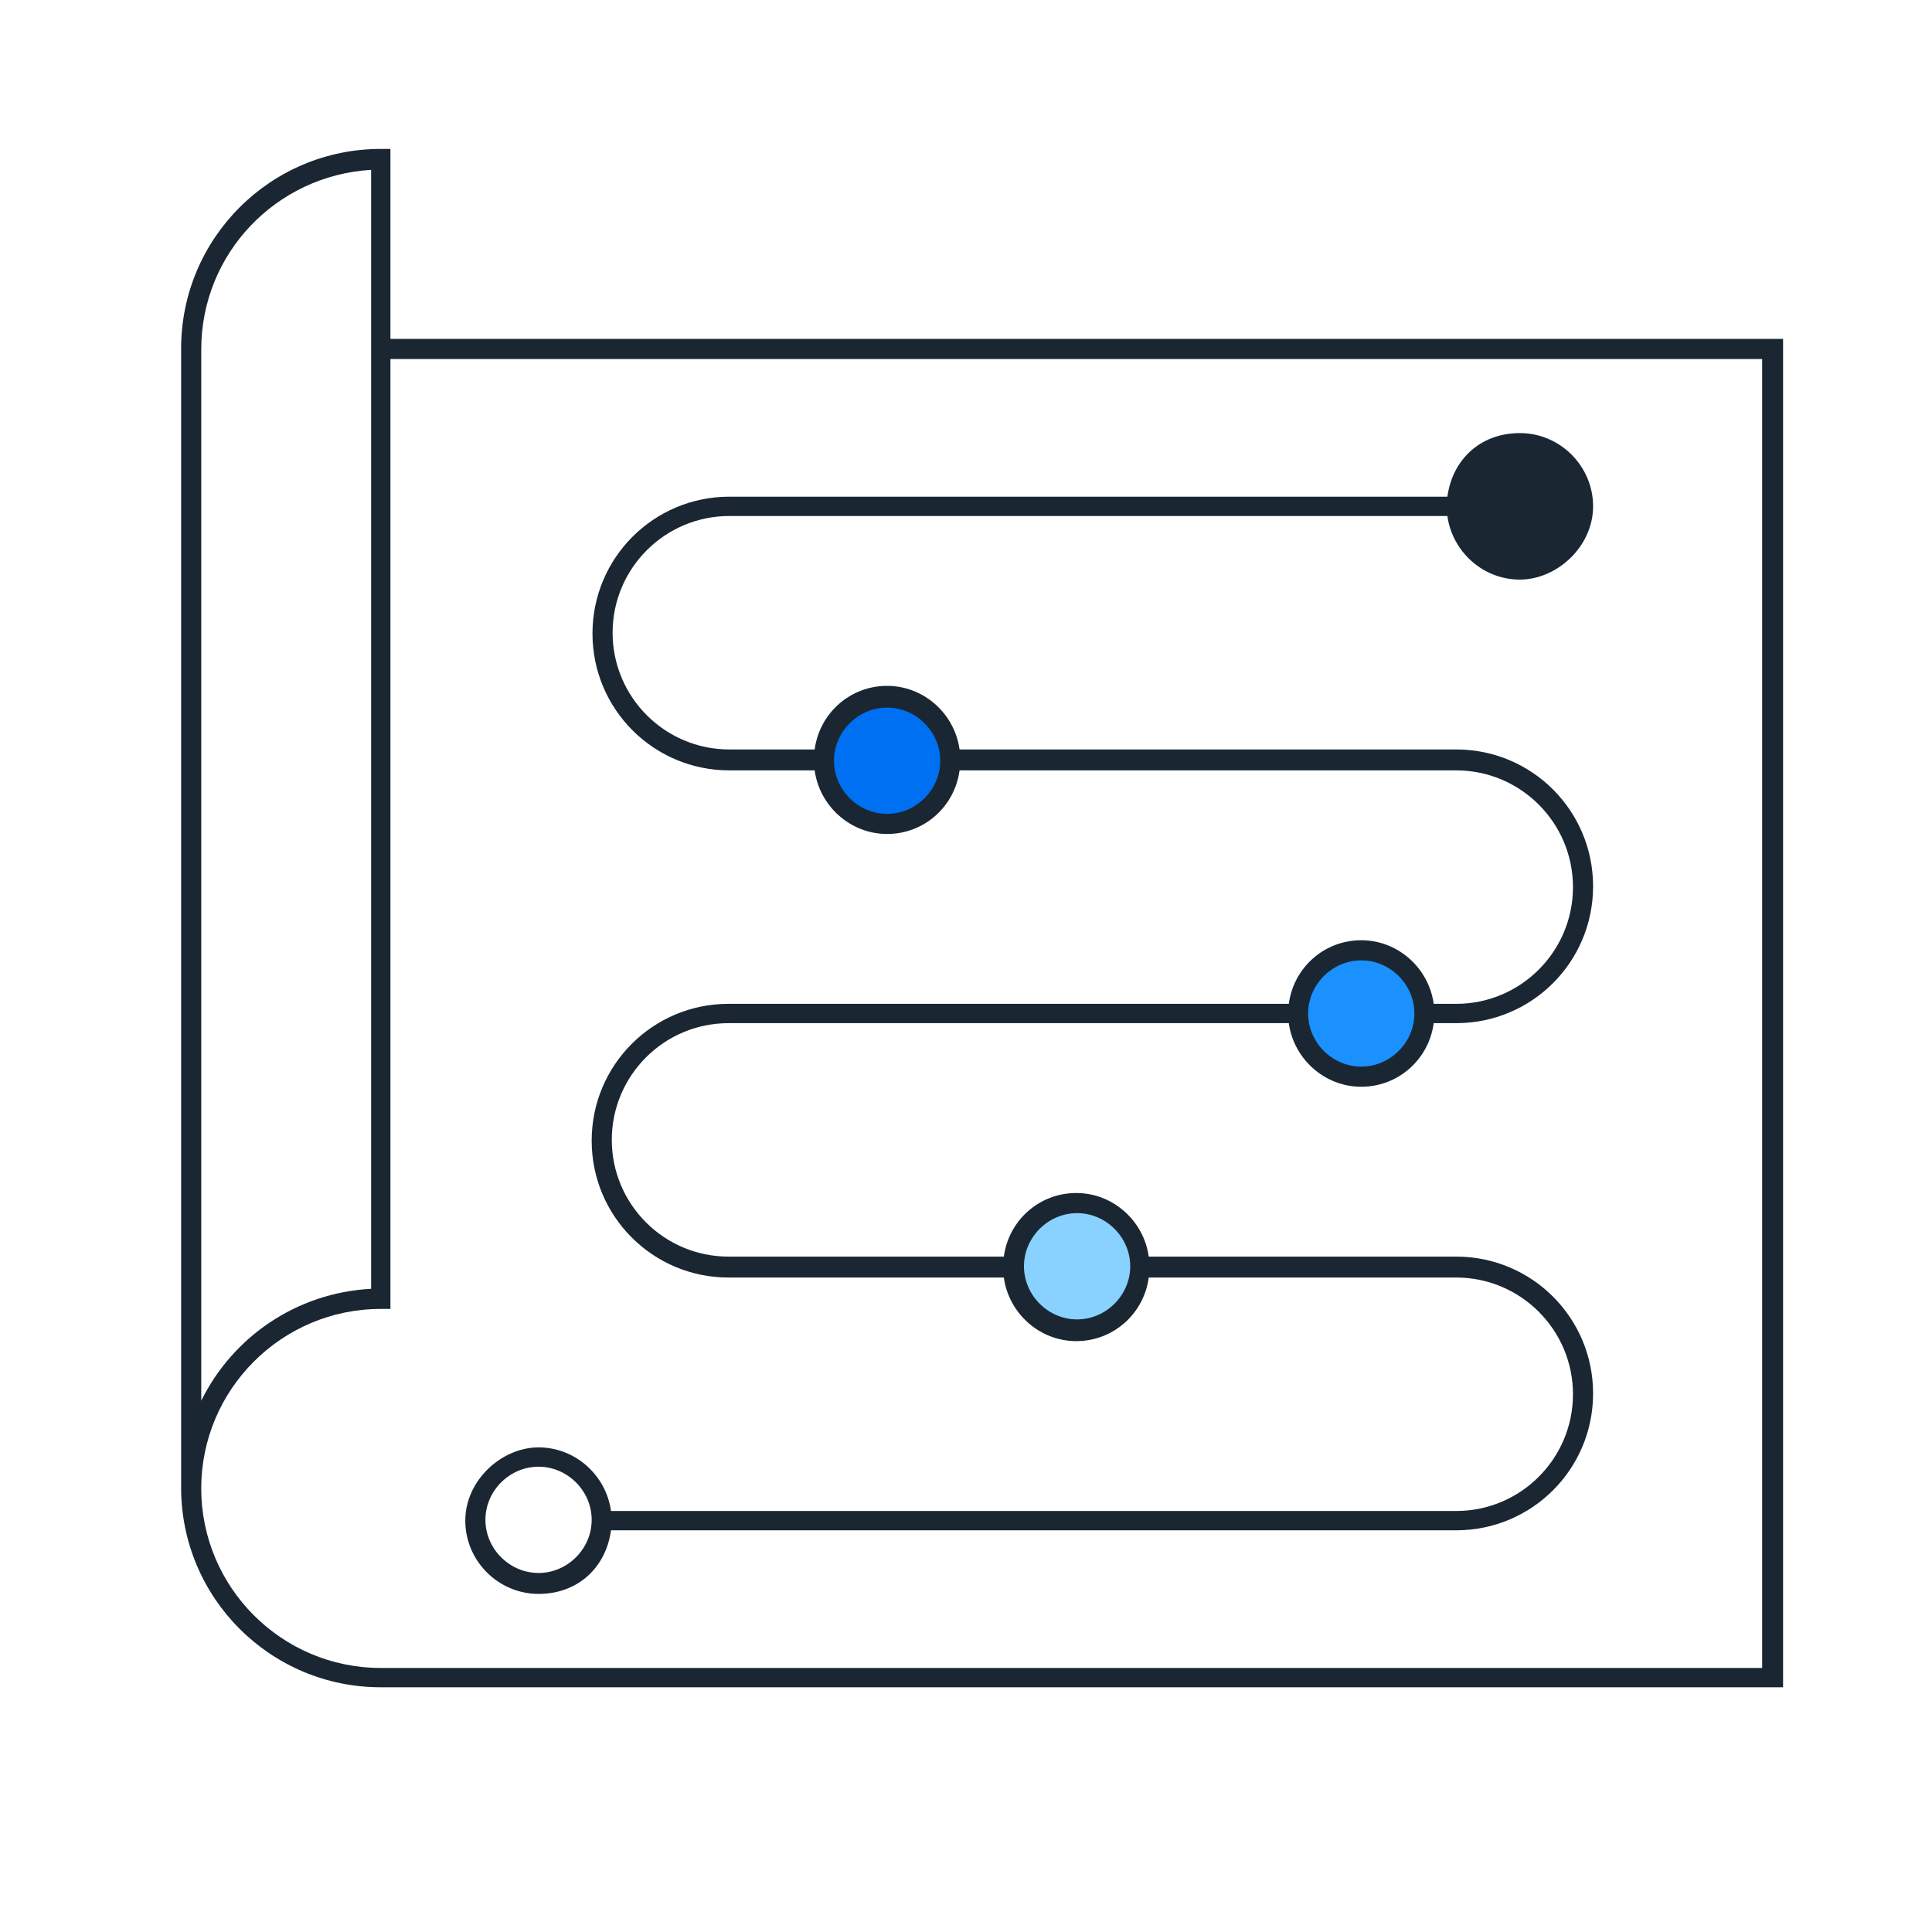<?xml version="1.0" encoding="UTF-8"?>
<svg xmlns="http://www.w3.org/2000/svg" version="1.1" viewBox="0 0 240 240">
  <defs>
    <style>
      .cls-1 {
        fill: #c9dce3;
      }

      .cls-2 {
        stroke: #eb008b;
      }

      .cls-2, .cls-3, .cls-4, .cls-5, .cls-6, .cls-7, .cls-8, .cls-9, .cls-10 {
        stroke-miterlimit: 10;
      }

      .cls-2, .cls-3, .cls-4, .cls-5, .cls-6, .cls-10 {
        stroke-width: 2.5px;
      }

      .cls-2, .cls-6, .cls-7, .cls-8, .cls-9 {
        fill: none;
      }

      .cls-3, .cls-4, .cls-5, .cls-6, .cls-10 {
        stroke: #1a2733;
      }

      .cls-3, .cls-11 {
        fill: #1a2733;
      }

      .cls-12, .cls-10 {
        fill: #89d1ff;
      }

      .cls-13, .cls-4 {
        fill: #0070f2;
      }

      .cls-5, .cls-14 {
        fill: #1b90ff;
      }

      .cls-7 {
        stroke-width: .2px;
      }

      .cls-7, .cls-8, .cls-9 {
        stroke: #ced1d2;
      }

      .cls-8 {
        stroke-width: .2px;
      }

      .cls-9 {
        stroke-width: .2px;
      }

      .cls-15 {
        display: none;
      }
    </style>
  </defs>
  <g>
    <g id="Grid" class="cls-15">
      <g>
        <circle class="cls-7" cx="120" cy="120" r="92.4"></circle>
        <g>
          <rect class="cls-1" x="0" y=".3" width="15.7" height="239.7"></rect>
          <rect class="cls-1" x="224.2" y=".3" width="15.6" height="239.7"></rect>
          <rect class="cls-1" x="112" y="-112" width="15.7" height="239.7" transform="translate(127.8 -112) rotate(90)"></rect>
          <rect class="cls-1" x="112" y="112.2" width="15.8" height="239.7" transform="translate(352 112.2) rotate(90)"></rect>
        </g>
        <g>
          <rect class="cls-9" x=".1" y=".1" width="239.8" height="239.8"></rect>
          <line class="cls-9" x1=".1" y1="236" x2="239.9" y2="236"></line>
          <line class="cls-9" x1=".1" y1="232" x2="239.9" y2="232"></line>
          <line class="cls-9" x1=".1" y1="228.1" x2="239.9" y2="228.1"></line>
          <line class="cls-9" x1=".1" y1="224.2" x2="239.9" y2="224.2"></line>
          <line class="cls-9" x1=".1" y1="220.2" x2="239.9" y2="220.2"></line>
          <line class="cls-9" x1=".1" y1="216.3" x2="239.9" y2="216.3"></line>
          <line class="cls-9" x1=".1" y1="212.4" x2="239.9" y2="212.4"></line>
          <line class="cls-9" x1=".1" y1="208.4" x2="239.9" y2="208.4"></line>
          <line class="cls-9" x1=".1" y1="204.5" x2="239.9" y2="204.5"></line>
          <line class="cls-9" x1=".1" y1="200.6" x2="239.9" y2="200.6"></line>
          <line class="cls-9" x1=".1" y1="196.7" x2="239.9" y2="196.7"></line>
          <line class="cls-9" x1=".1" y1="192.7" x2="239.9" y2="192.7"></line>
          <line class="cls-9" x1=".1" y1="188.8" x2="239.9" y2="188.8"></line>
          <line class="cls-9" x1=".1" y1="184.9" x2="239.9" y2="184.9"></line>
          <line class="cls-9" x1=".1" y1="180.9" x2="239.9" y2="180.9"></line>
          <line class="cls-9" x1=".1" y1="177" x2="239.9" y2="177"></line>
          <line class="cls-9" x1=".1" y1="173.1" x2="239.9" y2="173.1"></line>
          <line class="cls-9" x1=".1" y1="169.1" x2="239.9" y2="169.1"></line>
          <line class="cls-9" x1=".1" y1="165.2" x2="239.9" y2="165.2"></line>
          <line class="cls-9" x1=".1" y1="161.3" x2="239.9" y2="161.3"></line>
          <line class="cls-9" x1=".1" y1="157.3" x2="239.9" y2="157.3"></line>
          <line class="cls-9" x1=".1" y1="153.4" x2="239.9" y2="153.4"></line>
          <line class="cls-9" x1=".1" y1="149.5" x2="239.9" y2="149.5"></line>
          <line class="cls-9" x1=".1" y1="145.6" x2="239.9" y2="145.6"></line>
          <line class="cls-9" x1=".1" y1="141.6" x2="239.9" y2="141.6"></line>
          <line class="cls-9" x1=".1" y1="137.7" x2="239.9" y2="137.7"></line>
          <line class="cls-9" x1=".1" y1="133.8" x2="239.9" y2="133.8"></line>
          <line class="cls-9" x1=".1" y1="129.8" x2="239.9" y2="129.8"></line>
          <line class="cls-9" x1=".1" y1="125.9" x2="239.9" y2="125.9"></line>
          <line class="cls-9" x1=".1" y1="122" x2="239.9" y2="122"></line>
          <line class="cls-8" x1=".1" y1="118" x2="239.9" y2="118"></line>
          <line class="cls-9" x1=".1" y1="114.1" x2="239.9" y2="114.1"></line>
          <line class="cls-9" x1=".1" y1="110.2" x2="239.9" y2="110.2"></line>
          <line class="cls-9" x1=".1" y1="106.2" x2="239.9" y2="106.2"></line>
          <line class="cls-9" x1=".1" y1="102.3" x2="239.9" y2="102.3"></line>
          <line class="cls-9" x1=".1" y1="98.4" x2="239.9" y2="98.4"></line>
          <line class="cls-9" x1=".1" y1="94.5" x2="239.9" y2="94.5"></line>
          <line class="cls-9" x1=".1" y1="90.5" x2="239.9" y2="90.5"></line>
          <line class="cls-9" x1=".1" y1="86.6" x2="239.9" y2="86.6"></line>
          <line class="cls-9" x1=".1" y1="82.7" x2="239.9" y2="82.7"></line>
          <line class="cls-9" x1=".1" y1="78.7" x2="239.9" y2="78.7"></line>
          <line class="cls-9" x1=".1" y1="74.8" x2="239.9" y2="74.8"></line>
          <line class="cls-9" x1=".1" y1="70.9" x2="239.9" y2="70.9"></line>
          <line class="cls-9" x1=".1" y1="66.9" x2="239.9" y2="66.9"></line>
          <line class="cls-9" x1=".1" y1="63" x2="239.9" y2="63"></line>
          <line class="cls-9" x1=".1" y1="59.1" x2="239.9" y2="59.1"></line>
          <line class="cls-9" x1=".1" y1="55.2" x2="239.9" y2="55.2"></line>
          <line class="cls-9" x1=".1" y1="51.2" x2="239.9" y2="51.2"></line>
          <line class="cls-9" x1=".1" y1="47.3" x2="239.9" y2="47.3"></line>
          <line class="cls-9" x1=".1" y1="43.4" x2="239.9" y2="43.4"></line>
          <line class="cls-9" x1=".1" y1="39.4" x2="239.9" y2="39.4"></line>
          <line class="cls-9" x1=".1" y1="35.5" x2="239.9" y2="35.5"></line>
          <line class="cls-8" x1=".1" y1="31.6" x2="239.9" y2="31.6"></line>
          <line class="cls-9" x1=".1" y1="27.6" x2="239.9" y2="27.6"></line>
          <line class="cls-9" x1=".1" y1="23.7" x2="239.9" y2="23.7"></line>
          <line class="cls-9" x1=".1" y1="19.8" x2="239.9" y2="19.8"></line>
          <line class="cls-9" x1=".1" y1="15.8" x2="239.9" y2="15.8"></line>
          <line class="cls-9" x1=".1" y1="11.9" x2="239.9" y2="11.9"></line>
          <line class="cls-9" x1=".1" y1="8" x2="239.9" y2="8"></line>
          <line class="cls-9" x1=".1" y1="4.1" x2="239.9" y2="4.1"></line>
          <line class="cls-9" x1="236" y1=".1" x2="236" y2="239.9"></line>
          <line class="cls-9" x1="232" y1=".1" x2="232" y2="239.9"></line>
          <line class="cls-9" x1="228.1" y1=".1" x2="228.1" y2="239.9"></line>
          <line class="cls-9" x1="224.2" y1=".1" x2="224.2" y2="239.9"></line>
          <line class="cls-9" x1="220.2" y1=".1" x2="220.2" y2="239.9"></line>
          <line class="cls-9" x1="216.3" y1=".1" x2="216.3" y2="239.9"></line>
          <line class="cls-9" x1="212.4" y1=".1" x2="212.4" y2="239.9"></line>
          <line class="cls-9" x1="208.4" y1=".1" x2="208.4" y2="239.9"></line>
          <line class="cls-9" x1="204.5" y1=".1" x2="204.5" y2="239.9"></line>
          <line class="cls-9" x1="200.6" y1=".1" x2="200.6" y2="239.9"></line>
          <line class="cls-9" x1="196.6" y1=".1" x2="196.6" y2="239.9"></line>
          <line class="cls-9" x1="192.7" y1=".1" x2="192.7" y2="239.9"></line>
          <line class="cls-9" x1="188.8" y1=".1" x2="188.8" y2="239.9"></line>
          <line class="cls-9" x1="184.9" y1=".1" x2="184.9" y2="239.9"></line>
          <line class="cls-9" x1="180.9" y1=".1" x2="180.9" y2="239.9"></line>
          <line class="cls-9" x1="177" y1=".1" x2="177" y2="239.9"></line>
          <line class="cls-9" x1="173.1" y1=".1" x2="173.1" y2="239.9"></line>
          <line class="cls-9" x1="169.1" y1=".1" x2="169.1" y2="239.9"></line>
          <line class="cls-9" x1="165.2" y1=".1" x2="165.2" y2="239.9"></line>
          <line class="cls-9" x1="161.3" y1=".1" x2="161.3" y2="239.9"></line>
          <line class="cls-9" x1="157.3" y1=".1" x2="157.3" y2="239.9"></line>
          <line class="cls-9" x1="153.4" y1=".1" x2="153.4" y2="239.9"></line>
          <line class="cls-9" x1="149.5" y1=".1" x2="149.5" y2="239.9"></line>
          <line class="cls-9" x1="145.5" y1=".1" x2="145.5" y2="239.9"></line>
          <line class="cls-9" x1="141.6" y1=".1" x2="141.6" y2="239.9"></line>
          <line class="cls-9" x1="137.7" y1=".1" x2="137.7" y2="239.9"></line>
          <line class="cls-9" x1="133.8" y1=".1" x2="133.8" y2="239.9"></line>
          <line class="cls-9" x1="129.8" y1=".1" x2="129.8" y2="239.9"></line>
          <line class="cls-9" x1="125.9" y1=".1" x2="125.9" y2="239.9"></line>
          <line class="cls-9" x1="122" y1=".1" x2="122" y2="239.9"></line>
          <line class="cls-9" x1="118" y1=".1" x2="118" y2="239.9"></line>
          <line class="cls-9" x1="114.1" y1=".1" x2="114.1" y2="239.9"></line>
          <line class="cls-9" x1="110.2" y1=".1" x2="110.2" y2="239.9"></line>
          <line class="cls-9" x1="106.2" y1=".1" x2="106.2" y2="239.9"></line>
          <line class="cls-9" x1="102.3" y1=".1" x2="102.3" y2="239.9"></line>
          <line class="cls-9" x1="98.4" y1=".1" x2="98.4" y2="239.9"></line>
          <line class="cls-9" x1="94.5" y1=".1" x2="94.5" y2="239.9"></line>
          <line class="cls-9" x1="90.5" y1=".1" x2="90.5" y2="239.9"></line>
          <line class="cls-9" x1="86.6" y1=".1" x2="86.6" y2="239.9"></line>
          <line class="cls-9" x1="82.7" y1=".1" x2="82.7" y2="239.9"></line>
          <line class="cls-9" x1="78.7" y1=".1" x2="78.7" y2="239.9"></line>
          <line class="cls-9" x1="74.8" y1=".1" x2="74.8" y2="239.9"></line>
          <line class="cls-9" x1="70.9" y1=".1" x2="70.9" y2="239.9"></line>
          <line class="cls-9" x1="66.9" y1=".1" x2="66.9" y2="239.9"></line>
          <line class="cls-9" x1="63" y1=".1" x2="63" y2="239.9"></line>
          <line class="cls-9" x1="59.1" y1=".1" x2="59.1" y2="239.9"></line>
          <line class="cls-9" x1="55.1" y1=".1" x2="55.1" y2="239.9"></line>
          <line class="cls-9" x1="51.2" y1=".1" x2="51.2" y2="239.9"></line>
          <line class="cls-9" x1="47.3" y1=".1" x2="47.3" y2="239.9"></line>
          <line class="cls-9" x1="43.4" y1=".1" x2="43.4" y2="239.9"></line>
          <line class="cls-9" x1="39.4" y1=".1" x2="39.4" y2="239.9"></line>
          <line class="cls-9" x1="35.5" y1=".1" x2="35.5" y2="239.9"></line>
          <line class="cls-9" x1="31.6" y1=".1" x2="31.6" y2="239.9"></line>
          <line class="cls-9" x1="27.6" y1=".1" x2="27.6" y2="239.9"></line>
          <line class="cls-9" x1="23.7" y1=".1" x2="23.7" y2="239.9"></line>
          <line class="cls-9" x1="19.8" y1=".1" x2="19.8" y2="239.9"></line>
          <line class="cls-9" x1="15.8" y1=".1" x2="15.8" y2="239.9"></line>
          <line class="cls-9" x1="11.9" y1=".1" x2="11.9" y2="239.9"></line>
          <line class="cls-9" x1="8" y1=".1" x2="8" y2="239.9"></line>
          <line class="cls-9" x1="4" y1=".1" x2="4" y2="239.9"></line>
        </g>
      </g>
    </g>
    <g id="Live_Stroke" class="cls-15">
      <path class="cls-6" d="M47.3,43.4v117.9c-13,0-23.6,10.6-23.6,23.6s10.6,23.6,23.6,23.6h172.9V43.4H47.3Z"></path>
      <path class="cls-6" d="M23.7,43.4v141.5c0-13,10.6-23.6,23.6-23.6V19.8c-13,0-23.6,10.6-23.6,23.6Z"></path>
      <path class="cls-6" d="M74.8,188.8h106.1c8.7,0,15.7-7,15.7-15.7,0-8.7-7-15.7-15.7-15.7h-90.4c-8.7,0-15.7-7-15.7-15.7,0-8.7,7-15.7,15.7-15.7h90.4c8.7,0,15.7-7,15.7-15.7,0-8.7-7-15.7-15.7-15.7h-90.4c-8.7,0-15.7-7-15.7-15.7,0-8.7,7-15.7,15.7-15.7h90.4"></path>
      <circle class="cls-5" cx="169.1" cy="125.9" r="7.9"></circle>
      <circle class="cls-10" cx="133.8" cy="157.3" r="7.9"></circle>
      <circle class="cls-4" cx="110.2" cy="94.5" r="7.9"></circle>
      <circle class="cls-6" cx="66.9" cy="188.8" r="7.9"></circle>
      <circle class="cls-3" cx="188.8" cy="63" r="7.9"></circle>
      <g>
        <path class="cls-2" d="M180.9,63h-90.4c-8.7,0-15.7,7-15.7,15.7s7,15.7,15.7,15.7h11.8"></path>
        <path class="cls-2" d="M118,94.5h62.9c8.7,0,15.7,7,15.7,15.7s-7,15.7-15.7,15.7h-3.9"></path>
        <path class="cls-2" d="M125.9,157.3h-35.4c-8.7,0-15.7-7-15.7-15.7s7-15.7,15.7-15.7h70.7"></path>
        <path class="cls-2" d="M74.8,188.8h106.1c8.7,0,15.7-7,15.7-15.7s-7-15.7-15.7-15.7h-39.3"></path>
      </g>
    </g>
    <g id="Map_x2F_Algorithm_x27_s_Path">
      <g>
        <path class="cls-11" d="M48.5,42.1v-23.6h-1.2c-13.7,0-24.8,11.1-24.8,24.8v141.5c0,13.7,11.1,24.8,24.8,24.8h174.2V42.1H48.5ZM25,43.4c0-11.9,9.3-21.6,21.1-22.3v139c-9.3.5-17.2,6-21.1,13.9V43.4ZM219,207.2H47.3c-12.3,0-22.3-10-22.3-22.3s10-22.3,22.3-22.3h1.2V44.6h170.4v162.6Z"></path>
        <circle class="cls-14" cx="169.1" cy="125.9" r="7.9"></circle>
        <circle class="cls-12" cx="133.8" cy="157.3" r="7.9"></circle>
        <circle class="cls-13" cx="110.2" cy="94.5" r="7.9"></circle>
        <path class="cls-11" d="M90.5,127.1h69.6c.6,4.4,4.4,7.9,9,7.9s8.4-3.4,9-7.9h2.8c9.4,0,17-7.6,17-17s-7.6-17-17-17h-61.7c-.6-4.4-4.4-7.9-9-7.9s-8.4,3.4-9,7.9h-10.6c-8,0-14.5-6.5-14.5-14.5s6.5-14.5,14.5-14.5h89.2c.6,4.4,4.4,7.9,9,7.9s9.1-4.1,9.1-9.1-4.1-9.1-9.1-9.1-8.4,3.4-9,7.9h-89.2c-9.4,0-17,7.6-17,17s7.6,17,17,17h10.6c.6,4.4,4.4,7.9,9,7.9s8.4-3.4,9-7.9h61.7c8,0,14.5,6.5,14.5,14.5s-6.5,14.5-14.5,14.5h-2.8c-.6-4.4-4.4-7.9-9-7.9s-8.4,3.4-9,7.9h-69.6c-9.4,0-17,7.6-17,17s7.6,17,17,17h34.2c.6,4.4,4.4,7.9,9,7.9s8.4-3.4,9-7.9h38.2c8,0,14.5,6.5,14.5,14.5s-6.5,14.5-14.5,14.5h-105c-.6-4.4-4.4-7.9-9-7.9s-9.1,4.1-9.1,9.1,4.1,9.1,9.1,9.1,8.4-3.4,9-7.9h105c9.4,0,17-7.6,17-17s-7.6-17-17-17h-38.2c-.6-4.4-4.4-7.9-9-7.9s-8.4,3.4-9,7.9h-34.2c-8,0-14.5-6.5-14.5-14.5s6.5-14.5,14.5-14.5ZM110.2,101.1c-3.6,0-6.6-3-6.6-6.6s3-6.6,6.6-6.6,6.6,3,6.6,6.6-3,6.6-6.6,6.6ZM169.1,119.3c3.6,0,6.6,3,6.6,6.6s-3,6.6-6.6,6.6-6.6-3-6.6-6.6,3-6.6,6.6-6.6ZM66.9,195.4c-3.6,0-6.6-3-6.6-6.6s3-6.6,6.6-6.6,6.6,3,6.6,6.6-3,6.6-6.6,6.6ZM133.8,150.7c3.6,0,6.6,3,6.6,6.6s-3,6.6-6.6,6.6-6.6-3-6.6-6.6,3-6.6,6.6-6.6Z"></path>
      </g>
    </g>
  </g>
</svg>
